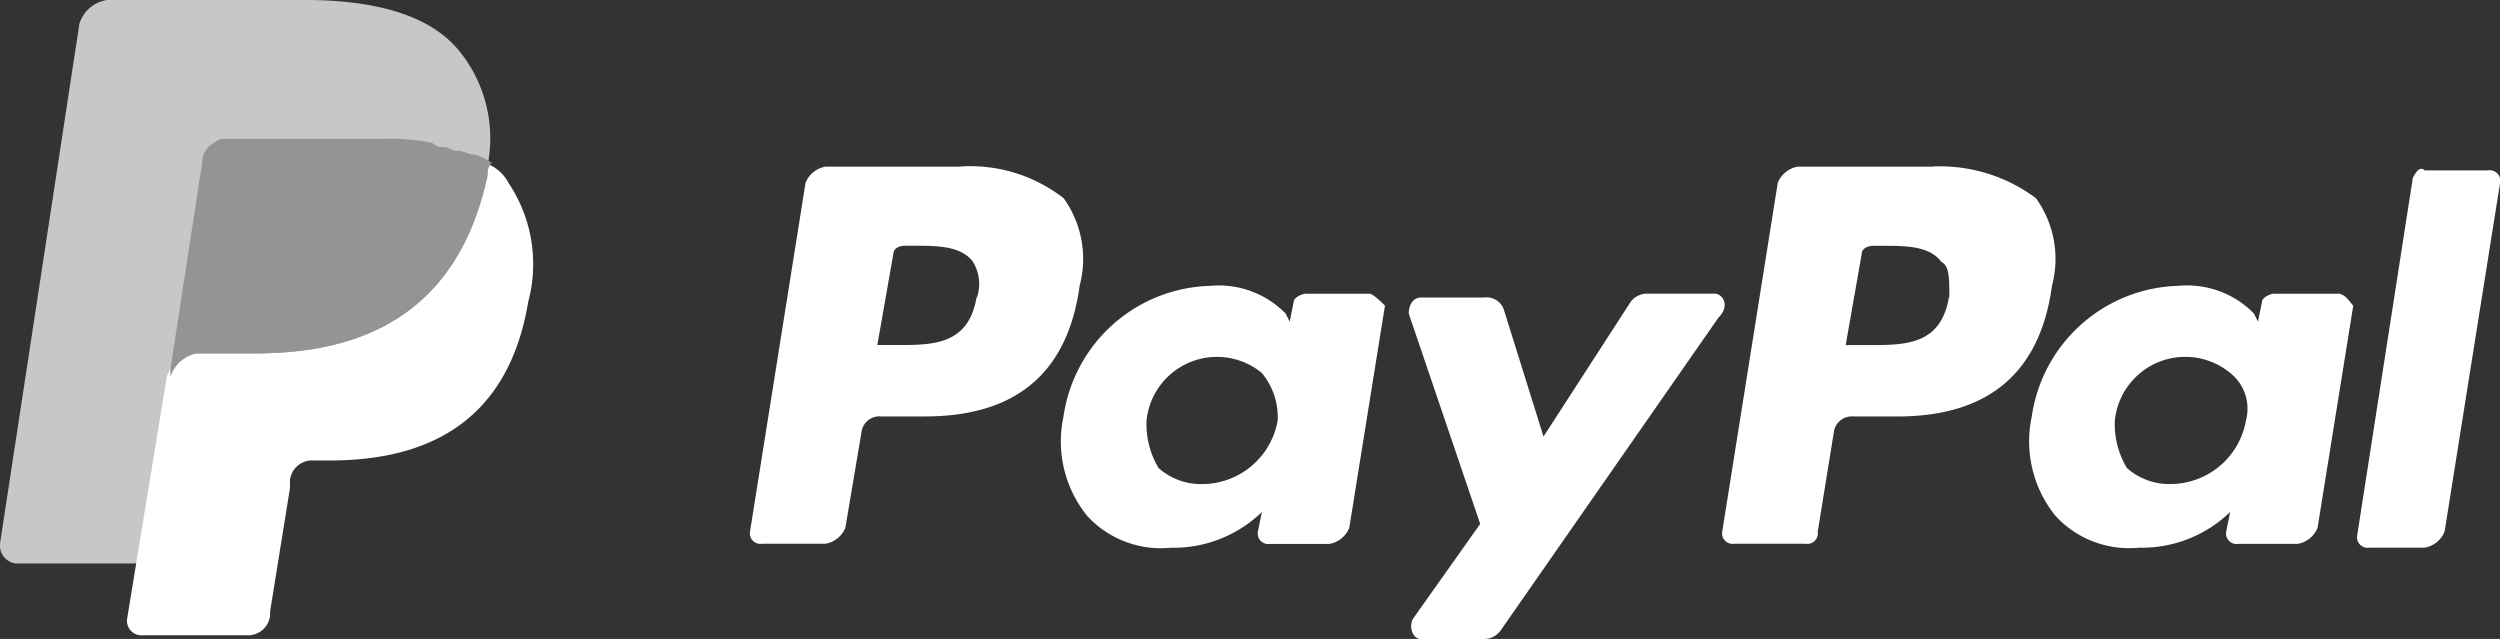 <svg xmlns="http://www.w3.org/2000/svg" width="62.321" height="15.927" viewBox="0 0 62.321 15.927"><rect x="0" y="0" width="62.321" height="15.927" fill="#333333" stroke="none"/><path data-name="Pfad 299" d="M48.175 4.155h-3.363a.657.657 0 00-.495.4l-1.385 8.7a.262.262 0 00.3.3h1.781a.262.262 0 00.3-.3l.4-2.473a.453.453 0 01.495-.4h1.088q3.413 0 3.858-3.264a2.593 2.593 0 00-.4-2.176 3.99 3.99 0 00-2.572-.791m.4 3.264c-.2 1.187-1.088 1.187-1.978 1.187h-.594l.4-2.275c0-.1.1-.2.3-.2h.2c.594 0 1.187 0 1.484.4.2.1.2.4.2.89" fill="#fff"/><g data-name="Gruppe 270" fill="#fff"><path data-name="Pfad 300" d="M23.939 4.155h-3.363a.657.657 0 00-.495.4l-1.385 8.7a.262.262 0 00.3.3h1.583a.657.657 0 00.495-.4l.4-2.374a.453.453 0 01.495-.4h1.088q3.413 0 3.858-3.264a2.593 2.593 0 00-.4-2.176 3.8 3.8 0 00-2.572-.791m.4 3.264c-.2 1.187-1.088 1.187-1.978 1.187h-.495l.4-2.275c0-.1.1-.2.3-.2h.2c.594 0 1.187 0 1.484.4a1.059 1.059 0 01.1.89"/><path data-name="Pfad 301" d="M34.128 7.323H32.55c-.1 0-.3.1-.3.2l-.1.495-.1-.2a2.327 2.327 0 00-1.88-.692 3.8 3.8 0 00-3.66 3.264 2.948 2.948 0 00.594 2.473 2.493 2.493 0 002.077.791 3.162 3.162 0 002.275-.89l-.1.495a.262.262 0 00.3.3h1.484a.657.657 0 00.495-.4l.89-5.54c-.1-.1-.3-.3-.4-.3m-2.275 3.165a1.913 1.913 0 01-1.88 1.583 1.582 1.582 0 01-1.088-.4 2.11 2.11 0 01-.3-1.187 1.764 1.764 0 012.869-1.187 1.727 1.727 0 01.4 1.187"/></g><path data-name="Pfad 302" d="M58.266 7.322h-1.578c-.1 0-.3.1-.3.2l-.1.495-.1-.2a2.327 2.327 0 00-1.88-.692 3.8 3.8 0 00-3.66 3.264 2.948 2.948 0 00.594 2.473 2.493 2.493 0 002.077.791 3.162 3.162 0 002.275-.89l-.1.495a.262.262 0 00.3.3h1.484a.657.657 0 00.495-.4l.89-5.54c-.1-.1-.2-.3-.4-.3m-2.275 3.165a1.913 1.913 0 01-1.88 1.583 1.582 1.582 0 01-1.088-.4 2.11 2.11 0 01-.3-1.187 1.764 1.764 0 012.869-1.187 1.135 1.135 0 01.4 1.187" fill="#fff"/><path data-name="Pfad 303" d="M42.735 7.32h-1.682a.514.514 0 00-.4.2l-2.176 3.363-.989-3.166a.457.457 0 00-.495-.3h-1.575c-.2 0-.3.2-.3.4l1.781 5.243-1.682 2.374c-.1.2 0 .495.2.495H37a.514.514 0 00.4-.2l5.441-7.815c.3-.3.1-.594-.1-.594" fill="#fff"/><path data-name="Pfad 304" d="M60.145 4.452l-1.385 8.9a.262.262 0 00.3.3h1.385a.657.657 0 00.495-.4l1.385-8.705a.262.262 0 00-.3-.3h-1.583c-.1-.1-.2 0-.3.2" fill="#fff"/><path data-name="Pfad 305" d="M11.376 1.187C10.684.4 9.4 0 7.617 0H2.671a.849.849 0 00-.692.594L0 13.552a.453.453 0 00.4.495h3.062L4.253 9.2v.2a.849.849 0 01.692-.594H6.43c2.869 0 5.045-1.187 5.738-4.452v-.3a3.455 3.455 0 00-.791-2.869" fill="#c7c7c7"/><path data-name="Pfad 306" d="M12.066 4.056v.3c-.692 3.363-2.869 4.452-5.738 4.452h-1.48a.849.849 0 00-.692.594l-.989 6.034a.362.362 0 00.4.4h2.572a.554.554 0 00.594-.495v-.1l.495-3.067v-.2a.554.554 0 01.594-.495h.4c2.473 0 4.452-.989 4.946-3.957a3.637 3.637 0 00-.495-2.968 1.013 1.013 0 00-.594-.495" fill="#fff"/><path data-name="Pfad 307" d="M11.376 3.762c-.1 0-.2-.1-.3-.1a.363.363 0 01-.3-.1 5.225 5.225 0 00-1.286-.1H5.639a.363.363 0 00-.3.1.544.544 0 00-.3.495l-.791 5.144v.2a.849.849 0 01.692-.594h1.484c2.869 0 5.045-1.187 5.738-4.452a.363.363 0 01.1-.3c-.2-.1-.3-.2-.495-.2-.3-.1-.3-.1-.4-.1" fill="#949494"/></svg>